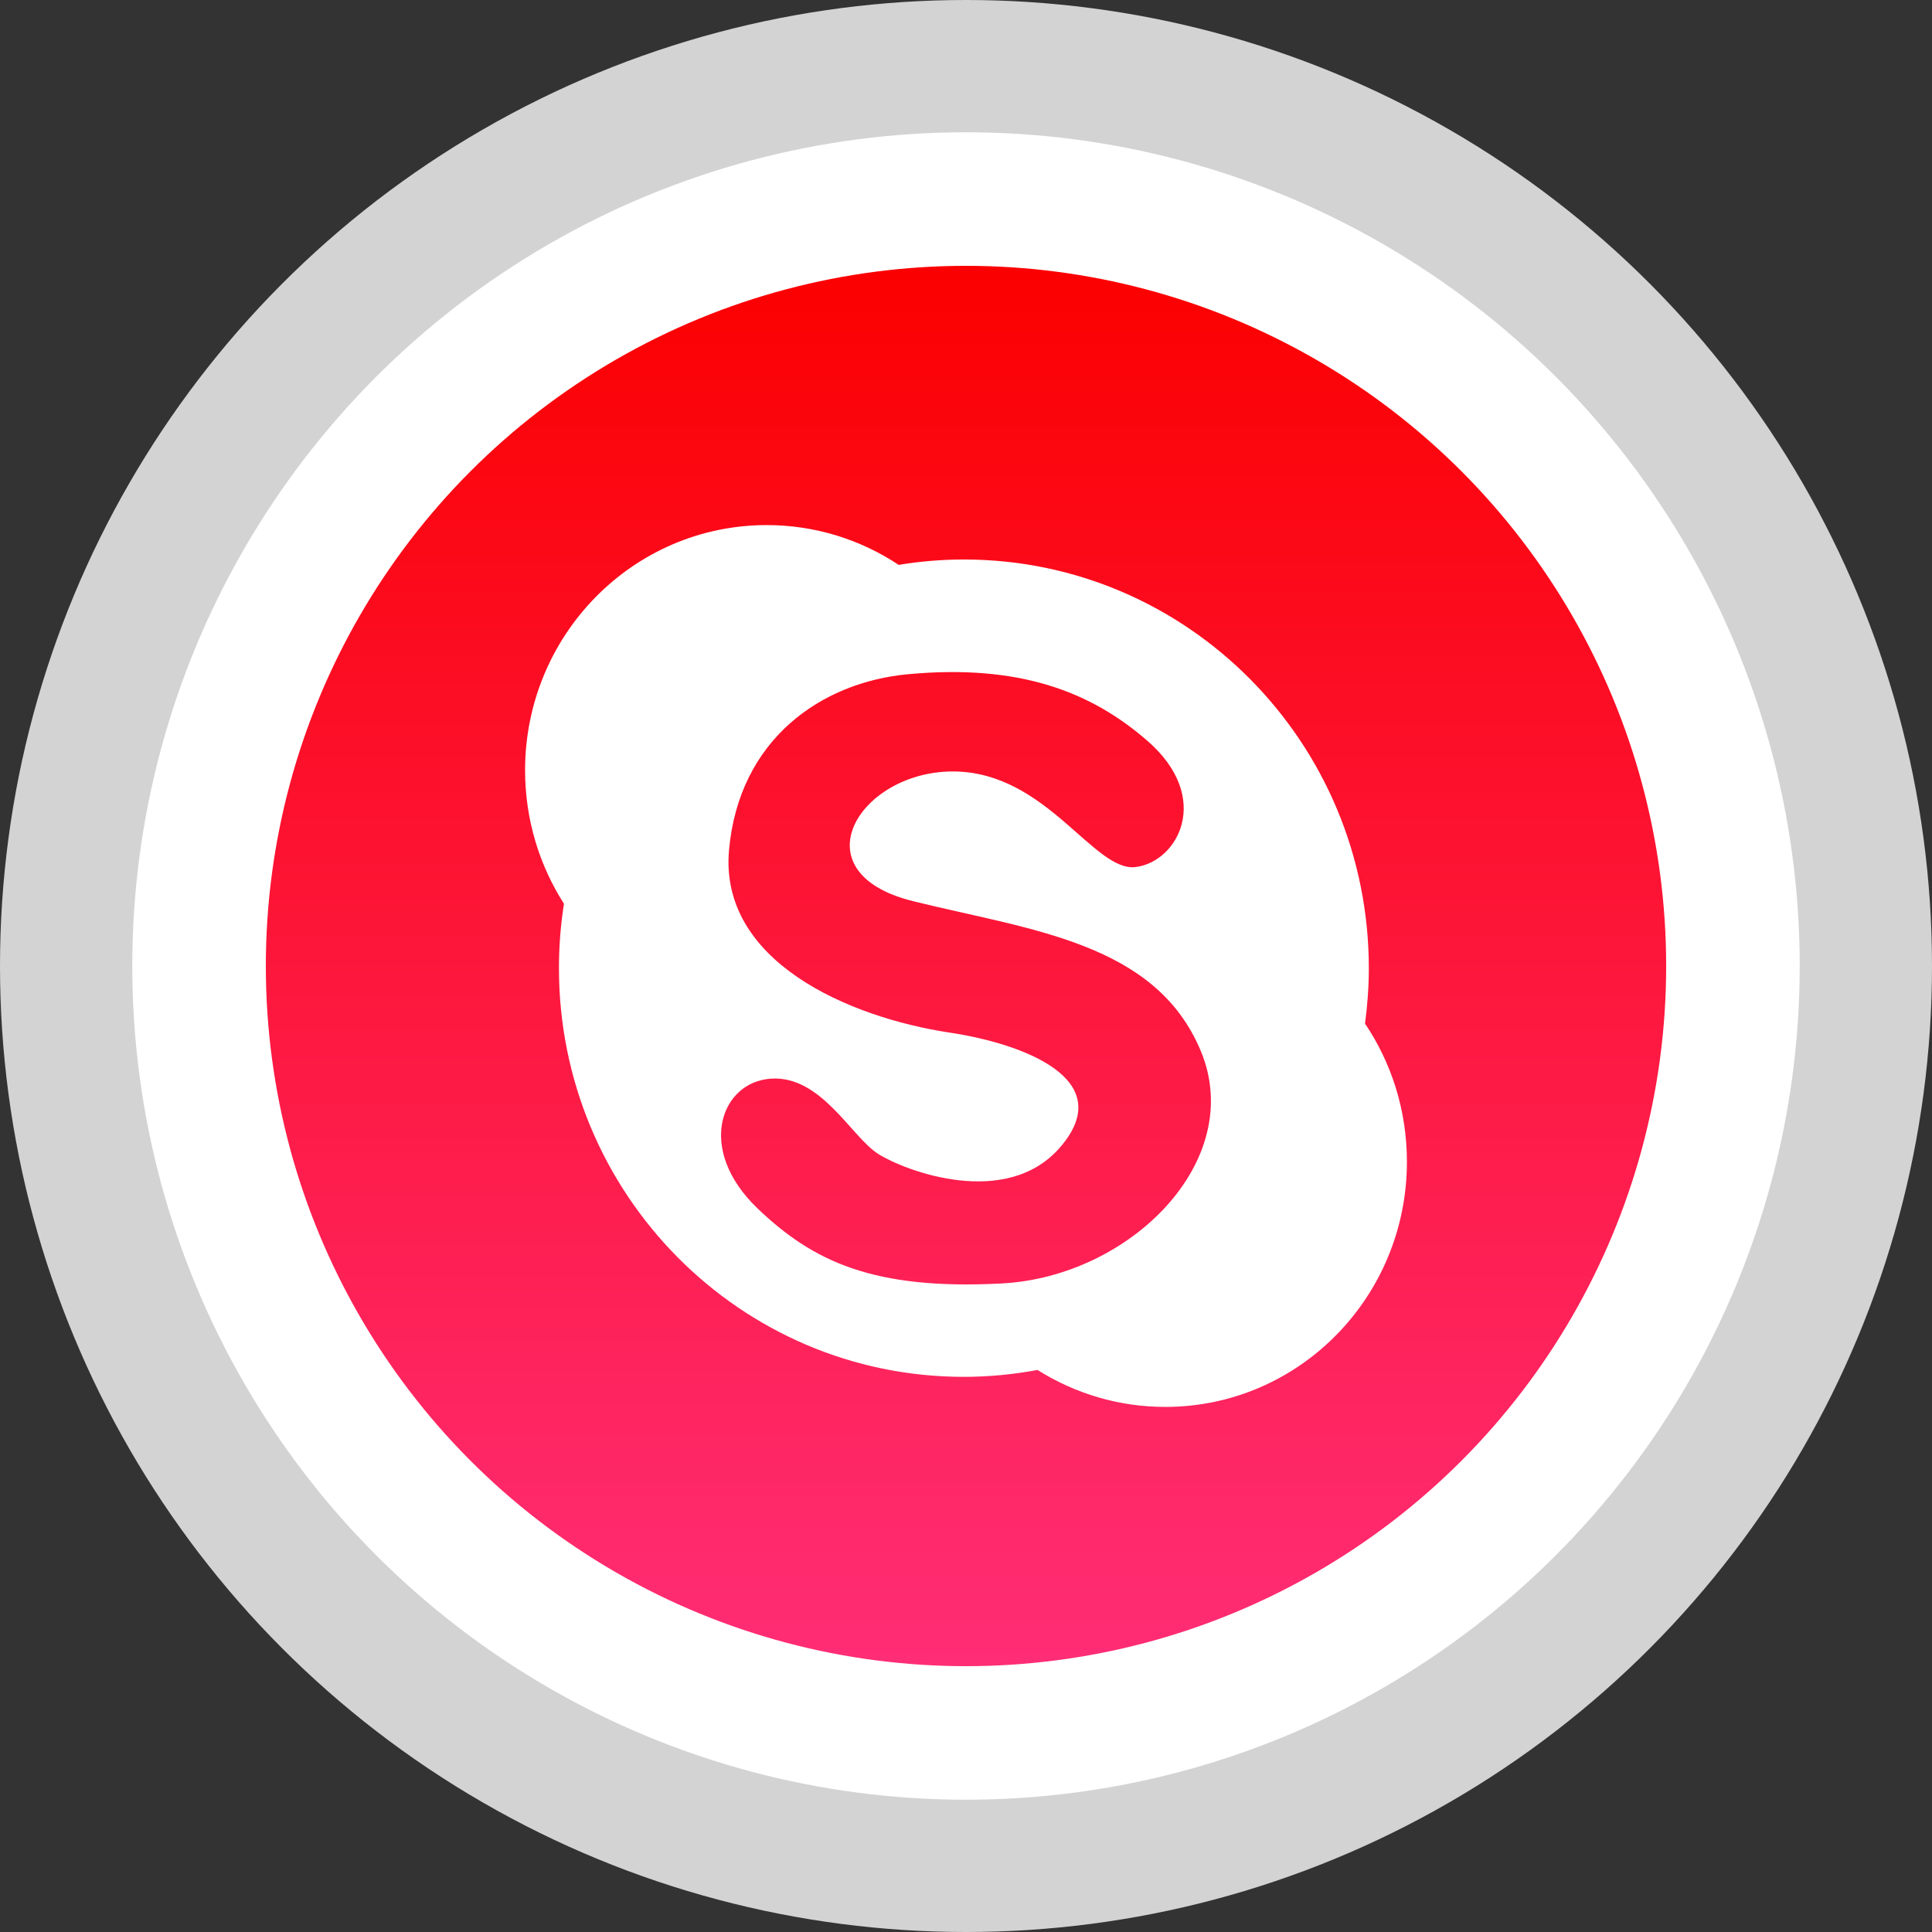 <?xml version="1.0" ?><svg enable-background="new 0 0 32 32" version="1.1" viewBox="0 0 32 32" xml:space="preserve" xmlns="http://www.w3.org/2000/svg" xmlns:xlink="http://www.w3.org/1999/xlink"><rect x="0" y="0" width="32" height="32" fill="#333333" stroke="none"/><g id="Layer_6"/><g id="Layer_4_copy"><g><circle cx="16" cy="16" fill="#D3D3D3" r="16"/><circle cx="16" cy="16" fill="#FFFFFF" r="13.809"/><linearGradient gradientUnits="userSpaceOnUse" id="SVGID_1_" x1="16" x2="16" y1="27.597" y2="4.403"><stop offset="0" style="stop-color:#FF2D76"/><stop offset="1" style="stop-color:#FB0000"/></linearGradient><circle cx="16" cy="16" fill="url(#SVGID_1_)" r="11.597"/></g></g><g id="Official_copy_2"><path d="M16.593,21.258c-2.133,0.113-3.132-0.368-4.046-1.243c-1.022-0.978-0.611-2.093,0.221-2.149   c0.832-0.057,1.331,0.961,1.775,1.245c0.444,0.282,2.13,0.925,3.021-0.114c0.97-1.13-0.645-1.715-1.83-1.893   c-1.69-0.255-3.825-1.188-3.659-3.026c0.166-1.836,1.53-2.778,2.966-2.911c1.83-0.17,3.021,0.282,3.963,1.103   c1.089,0.947,0.5,2.006-0.194,2.091c-0.691,0.085-1.468-1.558-2.993-1.583c-1.572-0.025-2.634,1.668-0.694,2.148   c1.941,0.481,4.019,0.678,4.768,2.487C20.64,19.223,18.728,21.145,16.593,21.258z M22.609,16.954   c0.04-0.301,0.063-0.607,0.063-0.918c0-3.738-3.003-6.769-6.707-6.769c-0.368,0-0.729,0.031-1.08,0.089   c-0.63-0.417-1.38-0.659-2.186-0.659c-2.211,0-4.002,1.818-4.002,4.061c0,0.816,0.237,1.574,0.644,2.211   c-0.055,0.348-0.083,0.704-0.083,1.067c0,3.739,3.001,6.769,6.706,6.769c0.418,0,0.825-0.041,1.221-0.114   c0.615,0.387,1.339,0.612,2.116,0.612c2.211,0,4.002-1.818,4.002-4.061C23.303,18.394,23.048,17.606,22.609,16.954z" fill="#FFFFFF"/></g></svg>